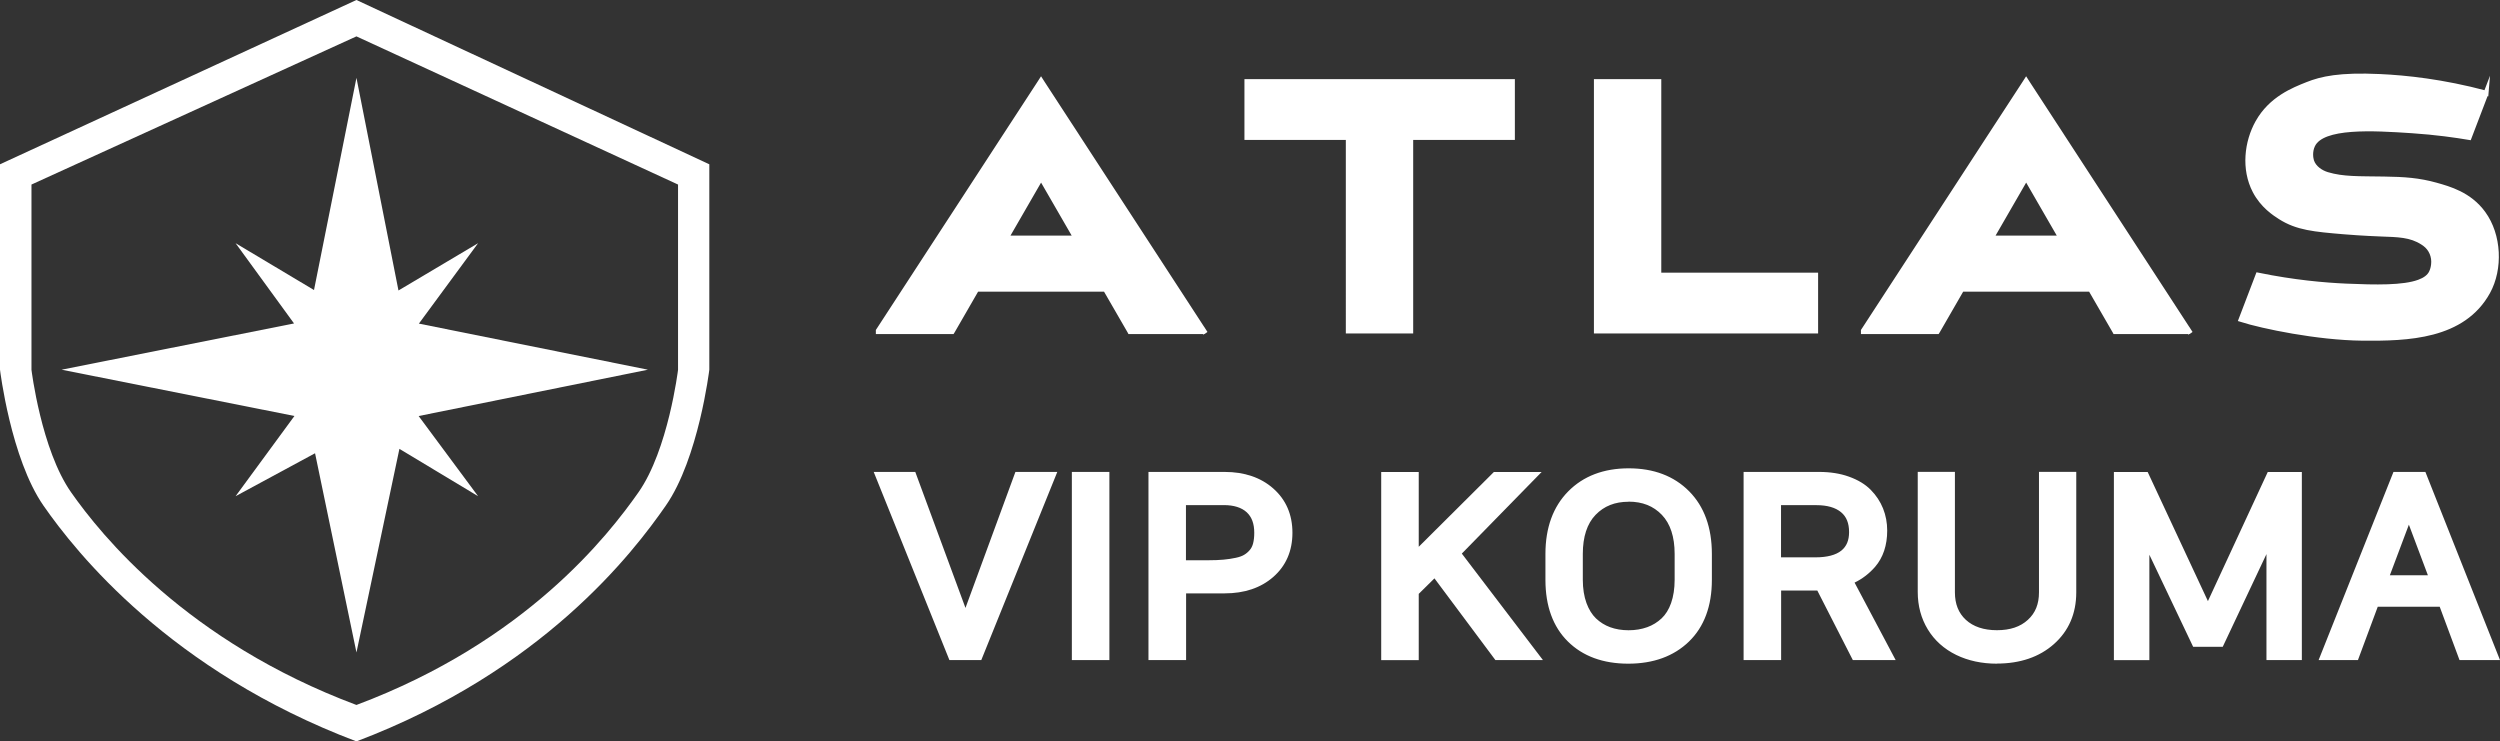<?xml version="1.0" encoding="UTF-8"?>
<svg id="Layer_2" data-name="Layer 2" xmlns="http://www.w3.org/2000/svg" viewBox="0 0 499.6 148.16">
  <rect x="0" y="0" width="499.6" height="148.16" fill="#333333" stroke="none"/>
  <defs>
    <style>
      .cls-1, .cls-2 {
        fill: #fff;
      }

      .cls-2 {
        stroke: #fff;
        stroke-miterlimit: 10;
      }
    </style>
  </defs>
  <g id="Layer_1-2" data-name="Layer 1">
    <g>
      <g>
        <g>
          <g>
            <path class="cls-1" d="M195.09,130.41h-4.35l-13.92-34.6h5.04l10.96,29.71h.23l10.91-29.71h5.1l-13.97,34.6Z"/>
            <path class="cls-1" d="M195.42,130.91h-5.02l-14.33-35.6h6.13l10.73,29.07,10.68-29.07h6.18l-14.38,35.6ZM191.07,129.91h3.67l13.57-33.6h-4l-10.91,29.71h-.93l-10.96-29.71h-3.96l13.52,33.6Z"/>
          </g>
          <g>
            <path class="cls-1" d="M195.76,131.41h-5.7l-14.73-36.6h7.22l10.38,28.13,10.33-28.13h7.28l-14.78,36.6ZM191.41,129.41h3l13.17-32.6h-2.91l-10.91,29.71h-1.63l-10.96-29.71h-2.87l13.12,32.6Z"/>
            <path class="cls-1" d="M196.1,131.91h-6.37l-15.13-37.6h8.31l10.03,27.18,9.98-27.18h8.37l-15.19,37.6ZM190.4,130.91h5.02l14.38-35.6h-6.19l-10.68,29.07-10.73-29.07h-6.13l14.33,35.6ZM194.75,129.91h-3.67l-13.52-33.6h3.96l10.96,29.71h.93l10.91-29.71h4l-13.57,33.6ZM191.75,128.91h2.32l12.76-31.6h-1.82l-10.91,29.71h-2.32l-10.96-29.71h-1.78l12.71,31.6Z"/>
          </g>
        </g>
        <g>
          <g>
            <path class="cls-1" d="M220.2,130.41h-4.5v-34.6h4.5v34.6Z"/>
            <path class="cls-1" d="M220.7,130.91h-5.5v-35.6h5.5v35.6ZM216.2,129.91h3.5v-33.6h-3.5v33.6Z"/>
          </g>
          <g>
            <path class="cls-1" d="M221.2,131.41h-6.5v-36.6h6.5v36.6ZM216.7,129.41h2.5v-32.6h-2.5v32.6Z"/>
            <path class="cls-1" d="M221.7,131.91h-7.5v-37.6h7.5v37.6ZM215.2,130.91h5.5v-35.6h-5.5v35.6ZM219.7,129.91h-3.5v-33.6h3.5v33.6ZM217.2,128.91h1.5v-31.6h-1.5v31.6Z"/>
          </g>
        </g>
        <g>
          <g>
            <path class="cls-1" d="M231.01,95.81h13.72c3.6,0,6.51.98,8.72,2.93,2.21,1.96,3.32,4.53,3.32,7.73s-1.11,5.77-3.32,7.71c-2.21,1.94-5.12,2.91-8.72,2.91h-9.21v13.32h-4.5v-34.6ZM235.51,99.44v14.02h6c1.18,0,2.23-.04,3.14-.13.91-.08,1.78-.22,2.62-.4.84-.18,1.54-.43,2.11-.77.57-.33,1.07-.76,1.52-1.28.45-.52.77-1.14.96-1.87s.3-1.58.3-2.54c0-2.23-.66-3.97-1.98-5.19-1.32-1.23-3.19-1.84-5.61-1.84h-9.06Z"/>
            <path class="cls-1" d="M236.01,130.91h-5.5v-35.6h14.22c3.71,0,6.76,1.03,9.06,3.06,2.31,2.05,3.49,4.77,3.49,8.1s-1.17,6.05-3.49,8.08c-2.3,2.01-5.34,3.03-9.05,3.03h-8.71v13.32ZM231.51,129.91h3.5v-13.32h9.71c3.46,0,6.29-.94,8.4-2.79,2.12-1.86,3.15-4.26,3.15-7.33s-1.03-5.48-3.15-7.35c-2.11-1.86-4.93-2.81-8.39-2.81h-13.22v33.6ZM241.51,113.96h-6.5v-15.02h9.56c2.54,0,4.54.66,5.95,1.97,1.42,1.32,2.14,3.19,2.14,5.56,0,1-.11,1.9-.31,2.67-.21.8-.57,1.49-1.07,2.07-.48.56-1.03,1.03-1.64,1.39-.61.36-1.37.64-2.26.83-.86.18-1.76.32-2.68.4-.92.09-1.99.13-3.19.13ZM236.01,112.96h5.5c1.16,0,2.2-.04,3.09-.13.89-.08,1.75-.21,2.57-.39.78-.17,1.44-.4,1.96-.71.52-.3.98-.7,1.39-1.18.4-.46.69-1.03.86-1.68.18-.68.28-1.49.28-2.41,0-2.08-.61-3.7-1.82-4.83-1.22-1.13-2.99-1.71-5.27-1.71h-8.56v13.02Z"/>
          </g>
          <g>
            <path class="cls-1" d="M236.51,131.41h-6.5v-36.6h14.72c3.84,0,7,1.07,9.39,3.18,2.43,2.15,3.66,5,3.66,8.48s-1.23,6.33-3.66,8.46c-2.39,2.1-5.55,3.16-9.38,3.16h-8.21v13.32ZM232.01,129.41h2.5v-13.32h10.21c3.34,0,6.05-.9,8.06-2.66,2-1.76,2.98-4.03,2.98-6.95s-.98-5.21-2.98-6.98c-2.01-1.78-4.73-2.68-8.06-2.68h-12.72v32.6ZM241.51,114.46h-7v-16.02h10.06c2.67,0,4.78.71,6.29,2.11,1.53,1.42,2.3,3.41,2.3,5.92,0,1.05-.11,1.99-.33,2.8-.24.87-.63,1.63-1.17,2.26-.52.6-1.11,1.1-1.77,1.49-.66.39-1.47.69-2.41.88-.87.19-1.8.33-2.74.41-.94.09-2.03.13-3.23.13ZM236.51,112.46h5c1.15,0,2.17-.04,3.05-.12.87-.08,1.71-.21,2.51-.38.73-.16,1.34-.37,1.81-.65.47-.28.9-.64,1.27-1.07.35-.41.6-.89.76-1.48.17-.64.26-1.41.26-2.28,0-1.96-.54-3.42-1.66-4.46-1.12-1.04-2.78-1.57-4.93-1.57h-8.06v12.02Z"/>
            <path class="cls-1" d="M237.01,131.91h-7.5v-37.6h15.22c3.96,0,7.23,1.11,9.72,3.31,2.54,2.24,3.83,5.22,3.83,8.85s-1.29,6.61-3.83,8.83c-2.49,2.18-5.75,3.28-9.71,3.28h-7.71v13.32ZM230.51,130.91h5.5v-13.32h8.71c3.71,0,6.76-1.02,9.05-3.03,2.32-2.03,3.49-4.75,3.49-8.08s-1.17-6.06-3.49-8.1c-2.3-2.03-5.34-3.06-9.06-3.06h-14.22v35.6ZM235.01,129.91h-3.5v-33.6h13.22c3.46,0,6.29.94,8.39,2.81,2.12,1.87,3.15,4.28,3.15,7.35s-1.03,5.47-3.15,7.33c-2.11,1.85-4.93,2.79-8.4,2.79h-9.71v13.32ZM232.51,128.91h1.5v-13.32h10.71c3.21,0,5.81-.85,7.74-2.54,1.89-1.66,2.81-3.81,2.81-6.58s-.92-4.93-2.81-6.61c-1.92-1.7-4.52-2.56-7.73-2.56h-12.22v31.6ZM241.51,114.96h-7.5v-17.02h10.56c2.8,0,5.03.75,6.63,2.24,1.63,1.52,2.46,3.63,2.46,6.29,0,1.09-.12,2.08-.35,2.93-.25.94-.68,1.77-1.27,2.46-.55.64-1.19,1.18-1.9,1.6-.7.42-1.56.73-2.56.94-.9.19-1.84.33-2.8.42-.96.09-2.06.13-3.28.13ZM235.01,113.96h6.5c1.19,0,2.26-.04,3.19-.13.92-.09,1.82-.22,2.68-.4.89-.19,1.65-.47,2.26-.83.61-.36,1.17-.83,1.64-1.39.49-.57.85-1.27,1.07-2.07.21-.77.31-1.67.31-2.67,0-2.37-.72-4.24-2.14-5.56-1.41-1.31-3.41-1.97-5.95-1.97h-9.56v15.02ZM241.51,112.96h-5.5v-13.02h8.56c2.28,0,4.05.57,5.27,1.71,1.23,1.14,1.82,2.72,1.82,4.82,0,.92-.09,1.73-.28,2.41-.18.66-.46,1.21-.86,1.68-.41.48-.88.87-1.39,1.18s-1.18.54-1.96.71c-.82.17-1.68.3-2.57.39-.89.08-1.93.13-3.09.13ZM237.01,111.96h4.5c1.13,0,2.14-.04,3-.12.85-.08,1.68-.2,2.45-.37.68-.14,1.24-.34,1.66-.59.42-.25.81-.57,1.14-.97.3-.35.51-.77.65-1.29.16-.6.24-1.32.24-2.15,0-1.81-.49-3.15-1.5-4.09-1.03-.95-2.57-1.44-4.59-1.44h-7.56v11.02Z"/>
          </g>
        </g>
        <g>
          <g>
            <path class="cls-1" d="M304.51,95.81l-14.36,14.69,15.16,19.91h-5.71l-12.76-17.11-4.81,4.75v12.36h-4.5v-34.6h4.5v16.9h.15l16.98-16.9h5.35Z"/>
            <path class="cls-1" d="M306.32,130.91h-6.97l-12.57-16.85-4.25,4.2v12.65h-5.5v-35.6h5.5v16.35l16.43-16.35h6.75l-14.89,15.23,15.51,20.37ZM299.84,129.91h4.45l-14.81-19.45,13.83-14.15h-3.96l-16.99,16.9h-.86v-16.9h-3.5v33.6h3.5v-12.07l5.37-5.3,12.96,17.37Z"/>
          </g>
          <g>
            <path class="cls-1" d="M307.32,131.41h-8.23l-12.38-16.59-3.7,3.65v12.94h-6.5v-36.6h6.5v15.65l15.73-15.65h8.14l-15.42,15.77,15.86,20.82ZM300.09,129.41h3.19l-14.46-18.99,13.3-13.61h-2.56l-16.98,16.9h-1.57v-16.9h-2.5v32.6h2.5v-11.78l5.93-5.85,13.15,17.63Z"/>
            <path class="cls-1" d="M308.33,131.91h-9.49l-12.18-16.33-3.14,3.1v13.24h-7.5v-37.6h7.5v14.95l15.02-14.95h9.54l-15.95,16.31,16.21,21.28ZM299.34,130.91h6.97l-15.51-20.36,14.89-15.23h-6.75l-16.43,16.35v-16.35h-5.5v35.6h5.5v-12.65l4.26-4.2,12.57,16.85ZM304.3,129.91h-4.45l-12.96-17.37-5.37,5.3v12.07h-3.5v-33.6h3.5v16.9h.86l16.98-16.9h3.96l-13.83,14.15,14.81,19.45ZM300.35,128.91h1.93l-14.11-18.53,12.77-13.07h-1.17l-16.98,16.9h-2.27v-16.9h-1.5v31.6h1.5v-11.49l6.49-6.4,13.34,17.89Z"/>
          </g>
        </g>
        <g>
          <g>
            <path class="cls-1" d="M310.35,115.88v-5.19c0-4.84,1.37-8.65,4.12-11.43,2.74-2.78,6.42-4.17,11.03-4.17s8.28,1.38,11.01,4.14,4.1,6.58,4.1,11.45v5.19c0,4.84-1.38,8.6-4.13,11.26-2.75,2.66-6.45,3.99-11.08,3.99s-8.32-1.33-11.01-3.99c-2.69-2.66-4.04-6.41-4.04-11.26ZM314.8,110.69v5.19c0,1.92.27,3.64.82,5.15.55,1.51,1.31,2.72,2.28,3.64.97.92,2.08,1.62,3.35,2.08,1.26.47,2.66.7,4.21.7s2.93-.23,4.22-.7c1.29-.47,2.42-1.16,3.41-2.08.99-.92,1.75-2.14,2.28-3.64s.8-3.22.8-5.15v-5.19c0-3.82-.99-6.76-2.97-8.82-1.98-2.06-4.56-3.1-7.73-3.1s-5.7,1.02-7.68,3.07-2.97,5-2.97,8.85Z"/>
            <path class="cls-1" d="M325.4,131.63c-4.76,0-8.59-1.39-11.37-4.14-2.78-2.75-4.19-6.65-4.19-11.61v-5.19c0-4.96,1.43-8.92,4.26-11.78,2.83-2.86,6.66-4.32,11.38-4.32s8.55,1.44,11.37,4.29c2.82,2.85,4.25,6.82,4.25,11.81v5.19c0,4.96-1.44,8.87-4.28,11.62-2.84,2.74-6.68,4.13-11.43,4.13ZM325.49,95.59c-4.45,0-8.04,1.35-10.67,4.02-2.64,2.67-3.97,6.4-3.97,11.08v5.19c0,4.68,1.31,8.35,3.89,10.9,2.58,2.55,6.17,3.85,10.66,3.85s8.09-1.3,10.73-3.85c2.64-2.55,3.98-6.22,3.98-10.9v-5.19c0-4.71-1.33-8.45-3.96-11.1-2.63-2.65-6.21-4-10.66-4ZM325.46,127.95c-1.6,0-3.07-.25-4.38-.73-1.32-.49-2.5-1.22-3.52-2.19-1.02-.97-1.83-2.26-2.4-3.83-.57-1.55-.85-3.34-.85-5.32v-5.19c0-3.97,1.05-7.06,3.11-9.19,2.07-2.14,4.78-3.23,8.04-3.23s6.02,1.09,8.09,3.25c2.07,2.15,3.11,5.24,3.11,9.17v5.19c0,1.97-.28,3.76-.83,5.31-.56,1.58-1.37,2.87-2.41,3.84-1.03.97-2.24,1.7-3.58,2.19-1.34.48-2.81.73-4.39.73ZM325.46,99.27c-2.98,0-5.45.98-7.32,2.92-1.88,1.94-2.83,4.8-2.83,8.5v5.19c0,1.86.27,3.53.79,4.97.52,1.43,1.24,2.59,2.15,3.45.92.87,1.98,1.54,3.17,1.98,1.2.44,2.56.67,4.03.67s2.82-.23,4.05-.67c1.21-.44,2.3-1.1,3.24-1.98.92-.86,1.64-2.02,2.15-3.44.51-1.45.77-3.12.77-4.98v-5.19c0-3.67-.95-6.52-2.83-8.48-1.88-1.95-4.36-2.94-7.37-2.94Z"/>
          </g>
          <g>
            <path class="cls-1" d="M325.4,132.13c-4.9,0-8.84-1.44-11.72-4.28-2.88-2.84-4.34-6.87-4.34-11.97v-5.19c0-5.09,1.48-9.17,4.41-12.13,2.93-2.96,6.88-4.46,11.74-4.46s8.81,1.49,11.72,4.44c2.92,2.94,4.39,7.03,4.39,12.16v5.19c0,5.1-1.49,9.13-4.44,11.98-2.93,2.84-6.89,4.27-11.77,4.27ZM325.49,96.09c-4.31,0-7.78,1.3-10.32,3.87-2.54,2.57-3.83,6.18-3.83,10.73v5.19c0,4.54,1.26,8.09,3.74,10.55,2.49,2.46,5.96,3.7,10.31,3.7s7.84-1.25,10.38-3.71c2.54-2.45,3.83-6,3.83-10.54v-5.19c0-4.58-1.28-8.19-3.82-10.75-2.53-2.55-6-3.85-10.3-3.85ZM325.46,128.45c-1.66,0-3.19-.26-4.55-.76-1.38-.51-2.62-1.28-3.69-2.3-1.08-1.03-1.93-2.38-2.53-4.02-.59-1.61-.88-3.45-.88-5.49v-5.19c0-4.1,1.09-7.31,3.25-9.54,2.17-2.24,4.99-3.38,8.4-3.38s6.29,1.15,8.45,3.4c2.16,2.25,3.25,5.45,3.25,9.52v5.19c0,2.03-.29,3.87-.85,5.48-.58,1.65-1.44,3.01-2.54,4.04-1.08,1.01-2.35,1.78-3.75,2.29-1.39.5-2.93.76-4.56.76ZM325.46,99.77c-2.88,0-5.16.91-6.96,2.77-1.79,1.85-2.69,4.59-2.69,8.15v5.19c0,1.8.26,3.42.76,4.8.49,1.35,1.18,2.45,2.03,3.26.87.82,1.88,1.45,3,1.87,1.14.42,2.44.64,3.86.64s2.71-.21,3.88-.64c1.15-.42,2.18-1.05,3.07-1.87.86-.81,1.54-1.9,2.02-3.25.49-1.39.74-3.01.74-4.81v-5.19c0-3.53-.91-6.27-2.69-8.13-1.8-1.88-4.1-2.79-7.01-2.79Z"/>
            <path class="cls-1" d="M325.4,132.63c-5.04,0-9.1-1.49-12.07-4.43-2.98-2.94-4.49-7.09-4.49-12.32v-5.19c0-5.23,1.53-9.43,4.55-12.49,3.02-3.06,7.09-4.61,12.09-4.61s9.06,1.54,12.08,4.59c3.01,3.04,4.54,7.25,4.54,12.51v5.19c0,5.24-1.54,9.39-4.59,12.34-3.03,2.93-7.11,4.41-12.12,4.41ZM325.49,94.59c-4.72,0-8.55,1.45-11.38,4.32-2.83,2.86-4.26,6.83-4.26,11.78v5.19c0,4.96,1.41,8.87,4.19,11.61,2.78,2.75,6.6,4.14,11.37,4.14s8.59-1.39,11.43-4.13c2.84-2.75,4.28-6.66,4.28-11.62v-5.19c0-4.99-1.43-8.96-4.25-11.81-2.82-2.85-6.65-4.29-11.37-4.29ZM325.4,130.63c-4.49,0-8.08-1.29-10.66-3.85-2.58-2.55-3.89-6.22-3.89-10.9v-5.19c0-4.68,1.34-8.41,3.97-11.08,2.63-2.67,6.22-4.02,10.67-4.02s8.03,1.34,10.66,4c2.63,2.65,3.96,6.39,3.96,11.1v5.19c0,4.68-1.34,8.35-3.98,10.9-2.64,2.56-6.25,3.85-10.73,3.85ZM325.49,96.59c-4.17,0-7.52,1.25-9.96,3.72-2.45,2.48-3.68,5.97-3.68,10.38v5.19c0,4.41,1.21,7.83,3.59,10.19,2.39,2.36,5.74,3.56,9.96,3.56s7.58-1.2,10.04-3.57c2.44-2.36,3.67-5.78,3.67-10.18v-5.19c0-4.44-1.24-7.94-3.67-10.4-2.43-2.46-5.78-3.7-9.95-3.7ZM325.46,128.95c-1.71,0-3.31-.27-4.73-.79-1.45-.54-2.75-1.34-3.86-2.41-1.13-1.08-2.03-2.5-2.65-4.22-.61-1.66-.91-3.56-.91-5.66v-5.19c0-4.23,1.14-7.56,3.39-9.89,2.27-2.34,5.21-3.53,8.76-3.53s6.55,1.2,8.82,3.56c2.25,2.34,3.39,5.66,3.39,9.86v5.19c0,2.09-.3,3.98-.88,5.65-.61,1.73-1.51,3.15-2.67,4.24-1.13,1.06-2.45,1.87-3.92,2.4-1.45.52-3.04.79-4.73.79ZM325.46,98.27c-3.27,0-5.97,1.09-8.04,3.23-2.07,2.14-3.11,5.23-3.11,9.19v5.19c0,1.98.29,3.77.85,5.32.57,1.57,1.38,2.86,2.4,3.83,1.01.97,2.2,1.7,3.52,2.19,1.31.48,2.78.73,4.38.73s3.05-.25,4.39-.73c1.34-.49,2.55-1.22,3.58-2.19,1.04-.97,1.85-2.27,2.41-3.84.55-1.55.83-3.34.83-5.31v-5.19c0-3.93-1.05-7.02-3.11-9.17-2.07-2.16-4.79-3.25-8.09-3.25ZM325.46,126.95c-1.48,0-2.83-.22-4.03-.67-1.19-.44-2.26-1.1-3.17-1.98-.91-.86-1.63-2.03-2.15-3.45-.53-1.44-.79-3.12-.79-4.97v-5.19c0-3.7.95-6.56,2.83-8.5,1.9-1.97,4.3-2.92,7.32-2.92s5.47.96,7.37,2.94c1.88,1.96,2.83,4.81,2.83,8.48v5.19c0,1.86-.26,3.54-.77,4.98-.5,1.42-1.23,2.58-2.15,3.44-.93.87-2.02,1.54-3.24,1.98-1.23.44-2.59.67-4.05.67ZM325.46,100.27c-2.74,0-4.9.86-6.6,2.62-1.69,1.75-2.55,4.38-2.55,7.8v5.19c0,1.74.25,3.3.73,4.63.47,1.28,1.11,2.31,1.9,3.07.82.78,1.77,1.37,2.83,1.76,1.09.4,2.33.61,3.69.61s2.59-.21,3.71-.61c1.09-.39,2.06-.99,2.89-1.77.8-.75,1.44-1.78,1.89-3.05.47-1.34.71-2.9.71-4.65v-5.19c0-3.4-.86-6.02-2.55-7.79-1.7-1.77-3.88-2.64-6.65-2.64Z"/>
          </g>
        </g>
        <g>
          <g>
            <path class="cls-1" d="M363.54,95.81c2.02,0,3.83.28,5.43.85,1.6.57,2.86,1.33,3.81,2.28.94.95,1.66,2.03,2.14,3.22.48,1.2.72,2.48.72,3.86,0,2.59-.69,4.68-2.06,6.26-1.37,1.58-3.06,2.71-5.07,3.38l7.82,14.74h-5.15l-7.1-13.9h-9.65v13.9h-4.5v-34.6h13.61ZM354.43,112.88h8.36c2.71,0,4.76-.57,6.15-1.7,1.39-1.13,2.08-2.75,2.08-4.84,0-2.23-.71-3.94-2.14-5.12-1.42-1.18-3.39-1.77-5.89-1.77h-8.57v13.43Z"/>
            <path class="cls-1" d="M377.16,130.91h-6.28l-7.1-13.9h-8.84v13.9h-5.5v-35.6h14.11c2.07,0,3.96.3,5.6.88,1.66.59,3.01,1.4,4,2.4.99,1,1.74,2.14,2.24,3.39.5,1.25.76,2.61.76,4.05,0,2.7-.73,4.92-2.18,6.59-1.3,1.5-2.89,2.61-4.73,3.32l7.94,14.96ZM371.49,129.91h4.01l-7.71-14.53.56-.19c1.91-.63,3.54-1.72,4.85-3.23,1.29-1.48,1.94-3.48,1.94-5.94,0-1.31-.23-2.55-.68-3.68-.45-1.13-1.14-2.16-2.03-3.06-.89-.9-2.1-1.62-3.62-2.16-1.54-.54-3.31-.82-5.26-.82h-13.11v33.6h3.5v-13.9h10.46l7.1,13.9ZM362.8,113.38h-8.86v-14.43h9.07c2.61,0,4.7.63,6.21,1.88,1.54,1.27,2.32,3.13,2.32,5.51,0,2.24-.76,4-2.27,5.23-1.47,1.2-3.65,1.81-6.47,1.81ZM354.93,112.38h7.86c2.58,0,4.54-.53,5.83-1.59,1.28-1.04,1.9-2.5,1.9-4.46,0-2.1-.64-3.65-1.96-4.74-1.33-1.1-3.2-1.65-5.57-1.65h-8.07v12.43Z"/>
          </g>
          <g>
            <path class="cls-1" d="M378,131.41h-7.42l-7.1-13.9h-8.04v13.9h-6.5v-36.6h14.61c2.13,0,4.07.31,5.76.91,1.73.62,3.14,1.46,4.19,2.52,1.03,1.05,1.82,2.24,2.35,3.55.53,1.31.79,2.74.79,4.24,0,2.83-.77,5.15-2.3,6.92-1.23,1.42-2.71,2.51-4.41,3.25l8.07,15.21ZM371.8,129.41h2.87l-7.6-14.31,1.12-.37c1.82-.61,3.38-1.64,4.63-3.08,1.2-1.39,1.81-3.28,1.81-5.61,0-1.25-.22-2.42-.65-3.49-.43-1.07-1.07-2.04-1.92-2.89-.83-.84-1.99-1.53-3.43-2.04-1.48-.53-3.19-.79-5.1-.79h-12.61v32.6h2.5v-13.9h11.26l7.1,13.9ZM362.8,113.88h-9.36v-15.43h9.57c2.73,0,4.93.67,6.53,2,1.66,1.37,2.5,3.36,2.5,5.89,0,2.4-.83,4.29-2.45,5.62-1.57,1.28-3.85,1.92-6.78,1.92ZM355.43,111.88h7.36c2.46,0,4.32-.5,5.52-1.47,1.15-.94,1.72-2.27,1.72-4.07,0-1.94-.58-3.36-1.77-4.35-1.23-1.02-3-1.54-5.26-1.54h-7.57v11.43Z"/>
            <path class="cls-1" d="M378.83,131.91h-8.56l-7.1-13.9h-7.23v13.9h-7.5v-37.6h15.11c2.19,0,4.18.31,5.93.94,1.8.64,3.28,1.53,4.37,2.64,1.08,1.09,1.91,2.35,2.46,3.72.55,1.37.83,2.86.83,4.42,0,2.95-.82,5.39-2.42,7.25-1.16,1.33-2.53,2.39-4.1,3.15l8.21,15.48ZM370.88,130.91h6.29l-7.94-14.95.49-.22c1.63-.71,3.06-1.76,4.23-3.12,1.45-1.67,2.18-3.89,2.18-6.59,0-1.44-.25-2.8-.76-4.05-.5-1.25-1.26-2.39-2.24-3.39-.99-1-2.34-1.81-4-2.4-1.64-.58-3.53-.88-5.6-.88h-14.11v35.6h5.5v-13.9h8.84l7.1,13.9ZM375.5,129.91h-4.01l-7.1-13.9h-10.46v13.9h-3.5v-33.6h13.11c1.96,0,3.73.28,5.26.82,1.52.54,2.74,1.27,3.62,2.16.89.9,1.57,1.93,2.03,3.06.45,1.13.68,2.37.68,3.68,0,2.46-.65,4.45-1.94,5.94-1.31,1.51-2.94,2.59-4.85,3.23l-.56.19,7.71,14.53ZM372.1,128.91h1.74l-7.49-14.1,1.68-.56c1.74-.58,3.22-1.56,4.41-2.94,1.12-1.3,1.69-3.07,1.69-5.28,0-1.18-.21-2.29-.61-3.31-.4-1-1.01-1.92-1.81-2.73-.78-.79-1.87-1.43-3.24-1.92-1.43-.51-3.08-.76-4.93-.76h-12.11v31.6h1.5v-13.9h12.07l7.1,13.9ZM362.8,114.38h-9.86v-16.43h10.07c2.85,0,5.16.71,6.85,2.11,1.78,1.47,2.68,3.58,2.68,6.28s-.89,4.58-2.64,6.01c-1.66,1.35-4.05,2.04-7.1,2.04ZM353.93,113.38h8.86c2.82,0,4.99-.61,6.47-1.81,1.51-1.23,2.27-2.99,2.27-5.23,0-2.38-.78-4.23-2.32-5.51-1.51-1.25-3.6-1.88-6.21-1.88h-9.07v14.43ZM362.8,112.38h-7.86v-12.43h8.07c2.37,0,4.25.56,5.58,1.65,1.31,1.09,1.95,2.64,1.95,4.74,0,1.96-.62,3.41-1.9,4.46-1.29,1.05-3.25,1.59-5.83,1.59ZM355.93,111.38h6.86c2.34,0,4.09-.46,5.2-1.36,1.03-.84,1.53-2.04,1.53-3.68,0-1.78-.52-3.08-1.59-3.97-1.14-.95-2.8-1.42-4.94-1.42h-7.07v10.43Z"/>
          </g>
        </g>
        <g>
          <g>
            <path class="cls-1" d="M389.17,95.81v22.58c0,2.75.89,4.94,2.68,6.59,1.78,1.65,4.19,2.47,7.23,2.47s5.4-.82,7.21-2.47c1.8-1.65,2.7-3.84,2.7-6.59v-22.58h4.45v22.58c0,3.8-1.32,6.88-3.96,9.22-2.64,2.34-6.11,3.52-10.4,3.52-2.81,0-5.31-.53-7.49-1.59-2.18-1.06-3.86-2.57-5.06-4.53s-1.79-4.19-1.79-6.71v-22.49h4.43Z"/>
            <path class="cls-1" d="M399.08,131.63c-2.88,0-5.47-.55-7.71-1.65-2.26-1.1-4.03-2.69-5.26-4.72-1.24-2.03-1.86-4.37-1.86-6.97v-22.99h5.43v23.08c0,2.63.82,4.66,2.51,6.22,1.68,1.55,4,2.34,6.89,2.34s5.17-.79,6.87-2.34c1.68-1.54,2.54-3.63,2.54-6.22v-23.08h5.45v23.08c0,3.93-1.39,7.16-4.13,9.59-2.72,2.42-6.33,3.64-10.73,3.64ZM385.25,96.31v21.99c0,2.41.58,4.58,1.71,6.44,1.14,1.86,2.77,3.32,4.85,4.34,2.1,1.02,4.54,1.54,7.27,1.54,4.14,0,7.53-1.14,10.06-3.39,2.52-2.23,3.79-5.21,3.79-8.85v-22.08h-3.45v22.08c0,2.88-.96,5.22-2.87,6.96-1.89,1.72-4.43,2.6-7.54,2.6s-5.7-.88-7.57-2.6c-1.88-1.74-2.84-4.08-2.84-6.96v-22.08h-3.43Z"/>
          </g>
          <g>
            <path class="cls-1" d="M399.08,132.13c-2.95,0-5.62-.57-7.93-1.7-2.34-1.14-4.18-2.79-5.47-4.91-1.28-2.1-1.93-4.54-1.93-7.23v-23.49h6.43v23.58c0,2.48.77,4.39,2.35,5.85,1.59,1.46,3.79,2.2,6.55,2.2s4.91-.72,6.53-2.21c1.6-1.46,2.38-3.37,2.38-5.85v-23.58h6.45v23.58c0,4.08-1.45,7.44-4.3,9.97-2.82,2.5-6.54,3.77-11.06,3.77ZM385.75,96.81v21.49c0,2.32.55,4.4,1.64,6.18,1.09,1.78,2.65,3.18,4.64,4.15,2.03.99,4.4,1.49,7.05,1.49,4.02,0,7.29-1.1,9.73-3.26,2.44-2.16,3.63-4.94,3.63-8.47v-21.58h-2.45v21.58c0,3.03-1.02,5.49-3.03,7.33-1.98,1.81-4.63,2.73-7.88,2.73s-5.94-.92-7.91-2.73c-1.99-1.83-3-4.3-3-7.32v-21.58h-2.43Z"/>
            <path class="cls-1" d="M399.08,132.63c-3.03,0-5.77-.59-8.15-1.75-2.43-1.19-4.34-2.9-5.68-5.1-1.33-2.19-2.01-4.7-2.01-7.49v-23.99h7.43v24.08c0,2.33.72,4.13,2.19,5.49,1.49,1.37,3.58,2.07,6.21,2.07s4.67-.68,6.19-2.08c1.49-1.36,2.21-3.15,2.21-5.48v-24.08h7.45v24.08c0,4.23-1.5,7.71-4.47,10.34-2.91,2.58-6.75,3.89-11.39,3.89ZM384.25,95.31v22.99c0,2.6.63,4.94,1.86,6.97,1.24,2.03,3.01,3.62,5.27,4.72,2.24,1.09,4.83,1.65,7.71,1.65,4.39,0,8-1.23,10.73-3.64,2.74-2.43,4.13-5.66,4.13-9.59v-23.08h-5.45v23.08c0,2.62-.83,4.66-2.54,6.22-1.72,1.57-3.97,2.34-6.87,2.34s-5.21-.79-6.89-2.34c-1.69-1.56-2.51-3.59-2.51-6.22v-23.08h-5.43ZM399.08,130.63c-2.72,0-5.17-.52-7.27-1.54-2.08-1.02-3.71-2.48-4.85-4.34-1.14-1.87-1.72-4.04-1.72-6.44v-21.99h3.43v22.08c0,2.88.95,5.22,2.84,6.96,1.87,1.73,4.42,2.6,7.57,2.6s5.65-.87,7.54-2.6c1.9-1.74,2.87-4.08,2.87-6.96v-22.08h3.45v22.08c0,3.69-1.24,6.58-3.79,8.85-2.54,2.25-5.92,3.39-10.07,3.39ZM386.25,97.31v20.99c0,2.22.53,4.22,1.57,5.92,1.04,1.7,2.53,3.03,4.43,3.96,1.96.96,4.26,1.44,6.83,1.44,3.89,0,7.05-1.06,9.4-3.14,2.33-2.06,3.46-4.71,3.46-8.1v-21.08h-1.45v21.08c0,3.17-1.07,5.76-3.19,7.7-2.08,1.9-4.84,2.86-8.22,2.86s-6.19-.96-8.25-2.87c-2.1-1.93-3.16-4.52-3.16-7.69v-21.08h-1.43Z"/>
          </g>
        </g>
        <g>
          <g>
            <path class="cls-1" d="M428.03,130.41h-4.09v-34.6h4.3l12.92,27.71h.15l12.84-27.71h4.35v34.6h-4.07v-25.77h-.28l-10.91,23.12h-4.01l-10.99-23.12h-.21v25.77Z"/>
            <path class="cls-1" d="M459,130.91h-5.07v-24.64l-10.38,21.99h-4.65l-.13-.29-10.24-21.55v24.49h-5.09v-35.6h5.12l12.68,27.19,12.6-27.19h5.17v35.6ZM454.94,129.91h3.07v-33.6h-3.53l-12.84,27.71h-.79l-12.92-27.71h-3.48v33.6h3.09v-25.77h1.02l.13.29,10.85,22.83h3.38l10.91-23.12h1.1v25.77Z"/>
          </g>
          <g>
            <path class="cls-1" d="M459.5,131.41h-6.07v-22.91l-9.56,20.26h-5.28l-9.56-20.12v22.77h-6.09v-36.6h5.94l12.36,26.5,12.28-26.5h5.99v36.6ZM455.44,129.41h2.07v-32.6h-2.71l-12.84,27.71h-1.43l-12.92-27.71h-2.66v32.6h2.09v-25.77h1.84l10.99,23.12h2.75l10.91-23.12h1.92v25.77Z"/>
            <path class="cls-1" d="M460,131.91h-7.07v-21.18l-8.74,18.53h-5.91l-8.75-18.4v21.06h-7.09v-37.6h6.75l12.04,25.81,11.96-25.81h6.81v37.6ZM453.94,130.91h5.07v-35.6h-5.17l-12.6,27.19-12.67-27.19h-5.12v35.6h5.09v-24.49l10.38,21.83h4.65l10.38-21.99v24.64ZM458,129.91h-3.07v-25.77h-1.1l-10.91,23.12h-3.38l-.13-.29-10.85-22.83h-1.02v25.77h-3.09v-33.6h3.48l12.92,27.71h.79l12.84-27.71h3.53v33.6ZM455.94,128.91h1.07v-31.6h-1.89l-12.84,27.71h-2.07l-12.92-27.71h-1.84v31.6h1.09v-25.77h2.65l.13.29,10.85,22.83h2.12l10.91-23.12h2.73v25.77Z"/>
          </g>
        </g>
        <g>
          <g>
            <path class="cls-1" d="M470.16,130.41h-4.61l13.77-34.6h4.35l13.72,34.6h-4.84l-3.96-10.66h-14.46l-3.96,10.66ZM481.46,100.79h-.15l-5.89,15.67h11.94l-5.89-15.67Z"/>
            <path class="cls-1" d="M498.12,130.91h-5.92l-3.96-10.66h-13.77l-3.96,10.66h-5.69l14.17-35.6h5.03l14.11,35.6ZM492.9,129.91h3.75l-13.32-33.6h-3.67l-13.37,33.6h3.52l3.96-10.66h15.16l3.96,10.66ZM488.07,116.96h-13.39l6.27-16.67h.85l6.27,16.67ZM476.13,115.96h10.5l-5.25-13.95-5.25,13.95Z"/>
          </g>
          <g>
            <path class="cls-1" d="M498.86,131.41h-7.01l-3.96-10.66h-13.07l-3.96,10.66h-6.78l14.56-36.6h5.71l14.51,36.6ZM493.24,129.41h2.67l-12.92-32.6h-2.99l-12.97,32.6h2.44l3.96-10.66h15.85l3.96,10.66ZM488.79,117.46h-14.83l6.65-17.67h1.54l6.65,17.67ZM476.85,115.46h9.05l-4.53-12.03-4.53,12.03Z"/>
            <path class="cls-1" d="M499.6,131.91h-8.09l-3.96-10.66h-12.38l-3.96,10.66h-7.86l14.96-37.6h6.38l14.91,37.6ZM492.2,130.91h5.92l-14.11-35.6h-5.03l-14.17,35.6h5.69l3.96-10.66h13.77l3.96,10.66ZM496.65,129.91h-3.75l-3.96-10.66h-15.16l-3.96,10.66h-3.52l13.37-33.6h3.67l13.32,33.6ZM493.59,128.91h1.59l-12.53-31.6h-2.31l-12.57,31.6h1.35l3.96-10.66h16.55l3.96,10.66ZM489.52,117.96h-16.27l7.02-18.67h2.23l7.02,18.67ZM474.69,116.96h13.38l-6.27-16.67h-.85l-6.27,16.67ZM486.63,115.96h-10.5l5.25-13.95,5.25,13.95ZM477.58,114.96h7.61l-3.8-10.11-3.8,10.11Z"/>
          </g>
        </g>
      </g>
      <polygon class="cls-1" points="83.66 83.14 95.54 99.16 79.82 89.7 71.23 130.41 71.23 130.36 62.96 90.58 47.08 99.16 58.84 83.13 12.31 73.88 58.76 64.64 47.08 48.6 62.75 57.96 71.23 15.58 71.23 15.54 79.63 58.05 95.54 48.6 83.71 64.67 129.48 73.88 83.66 83.14"/>
      <path class="cls-1" d="M71.23,0L0,32.83v41.05s2.14,17.74,8.69,27.17c6.55,9.42,25.32,33.02,62.54,47.11,37.23-14.09,55.28-37.69,61.82-47.11,6.56-9.43,8.7-27.17,8.7-27.17v-41.05L71.23,0ZM135.5,73.9s-1.95,16-7.92,24.5c-5.97,8.5-22.42,29.77-56.35,42.48h0c-33.93-12.7-51.05-33.98-57.01-42.48-5.98-8.5-7.93-24.5-7.93-24.5v-37.02L71.23,7.27h0s64.27,29.61,64.27,29.61v37.02Z"/>
      <path class="cls-2" d="M240.55,66.1l-.25-.38-14.31-21.98v.46l-.25-.38v-.46l-10.41-15.99-.25-.39-1.12-1.72-.16-.24-5.53-8.49-.11-.18-.05-.07-.07-.11-.07.11-.06.09-.1.16-5.52,8.47-.16.24-1.13,1.74-.25.38-10.42,16.01-.25.38-14.3,21.96-.25.38v.17h14.75l.05-.08.1-.17,4.74-8.22h25.75l4.75,8.22.07.12.07.13h14.74l.07-.05-.07-.11ZM201.07,47.58l6.84-11.85.14-.24.11.19,6.87,11.9h-13.96ZM225.99,43.74v.46l-.25-.38v-.46l.25.38ZM437.41,66.1l-.25-.38-14.31-21.98v.46l-.25-.38v-.46l-10.41-15.99-.25-.39-1.12-1.72-.16-.24-5.53-8.49-.11-.18-.05-.07-.07-.11-.07.11-.06.09-.1.16-5.52,8.47-.16.24-1.13,1.74-.25.38-10.42,16.01-.25.38-14.3,21.96-.25.38v.17h14.75l.05-.08.1-.17,4.74-8.22h25.75l4.75,8.22.07.12.07.13h14.74l.07-.05-.07-.11ZM397.93,47.58l6.84-11.85.14-.24.11.19,6.87,11.9h-13.96ZM422.85,43.74v.46l-.25-.38v-.46l.25.38ZM249.19,16.31h53.04v11.15h-20.32v38.68h-12.46V27.46h-20.26v-11.15ZM319.03,16.31h12.46v38.68h31.34v11.15h-43.8V16.31ZM496.81,18.61l-3.38,8.85c-2.67-.45-6.62-1.02-11.43-1.34-7.81-.52-17.88-1.11-19.82,2.85,0,0,0,.02-.02.04-.58,1.2-.42,2.55-.22,3.18.46,1.4,1.87,2.32,3.15,2.7,3.15.94,6.22.81,11.34.89,4.07.06,6.96.26,10.39,1.22,2.58.73,6.65,1.83,9.42,5.64,3.19,4.37,3.46,11.08.92,15.69-4.97,9-15.98,9.34-25.11,9.25-8.9-.09-19.89-2.38-24.18-3.74l3.38-8.85c7.2,1.47,13.26,2,17.63,2.19,5.85.25,11.38.37,14.55-.8,1.18-.43,2.03-1.04,2.45-1.89.26-.52.39-1.09.45-1.62.19-1.62-.47-3.2-1.79-4.16-.12-.08-.24-.17-.37-.25-2.42-1.57-4.95-1.57-8.39-1.7-3.58-.14-6.41-.36-7.36-.44-5.92-.5-9.32-.79-12.72-2.95-1.14-.73-3.52-2.26-5.06-5.21-2.28-4.37-1.63-9.8.56-13.7,2.64-4.71,7.11-6.47,9.93-7.59,2.78-1.1,6.37-1.95,14.48-1.57,5.19.24,12.51,1,21.2,3.32Z"/>
    </g>
  </g>
</svg>